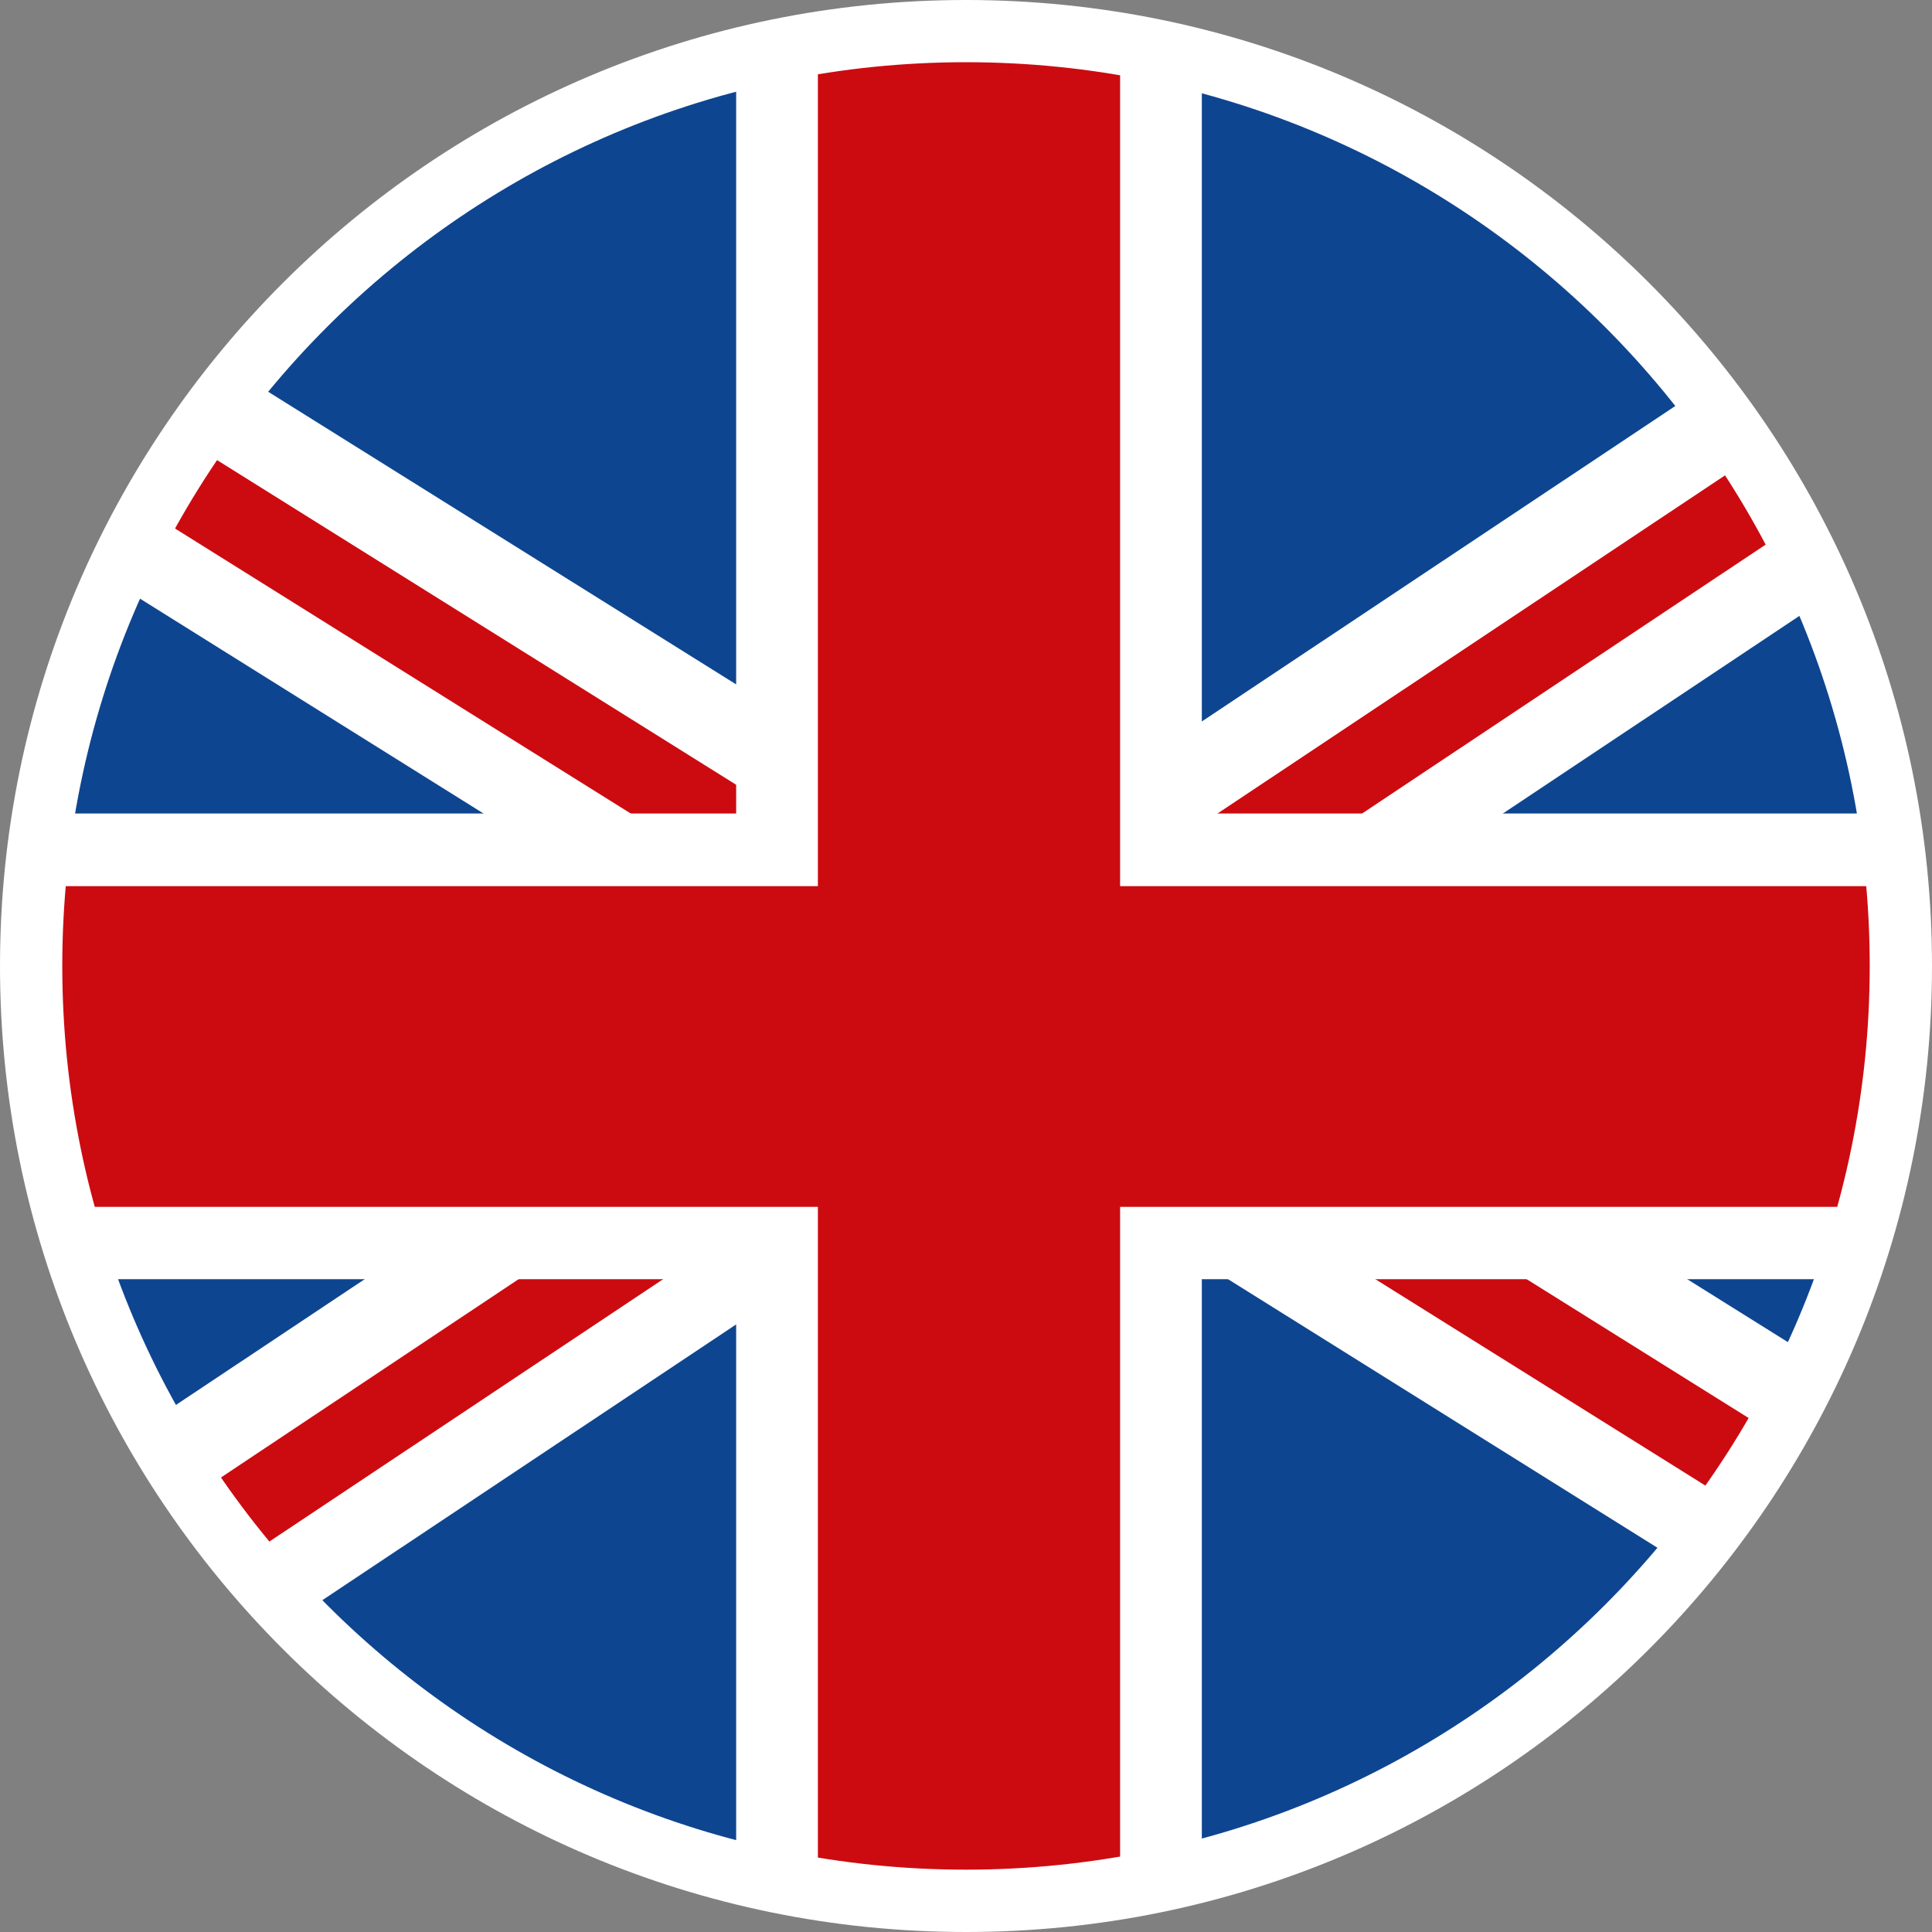 <?xml version="1.0" encoding="utf-8"?>
<!-- Generator: Adobe Illustrator 16.0.3, SVG Export Plug-In . SVG Version: 6.00 Build 0)  -->
<!DOCTYPE svg PUBLIC "-//W3C//DTD SVG 1.1//EN" "http://www.w3.org/Graphics/SVG/1.1/DTD/svg11.dtd">
<svg version="1.1" id="Ebene_1" xmlns="http://www.w3.org/2000/svg" xmlns:xlink="http://www.w3.org/1999/xlink" x="0px" y="0px"
	 width="30px" height="30px" viewBox="32.624 8.5 30 30" enable-background="new 32.624 8.5 30 30" xml:space="preserve">
<rect x="32.624" y="8.5" width="30" height="30" fill="#808080" stroke="none"/>
<g>
	<g>
		<defs>
			<circle id="SVGID_1_" cx="47.624" cy="23.5" r="14.517"/>
		</defs>
		<clipPath id="SVGID_2_">
			<use xlink:href="#SVGID_1_"  overflow="visible"/>
		</clipPath>
		<rect x="24.963" y="9.071" clip-path="url(#SVGID_2_)" fill="#0E4590" width="45.41" height="28.945"/>
		<polygon clip-path="url(#SVGID_2_)" fill="#FFFFFF" points="24.963,9.071 24.963,9.213 70.227,9.213 70.227,37.87 25.11,37.87 
			25.11,9.071 24.963,9.071 24.963,9.213 24.963,9.071 24.822,9.071 24.822,38.163 70.52,38.163 70.52,8.925 24.822,8.925 
			24.822,9.071 		"/>
		<polygon clip-path="url(#SVGID_2_)" fill="#FFFFFF" points="70.315,8.983 67.639,8.983 24.875,37.475 24.875,38.017 
			30.359,38.017 70.373,11.356 70.373,9.071 		"/>
		<polygon clip-path="url(#SVGID_2_)" fill="#FFFFFF" points="70.315,8.983 70.315,8.837 67.595,8.837 24.729,37.396 24.729,38.017 
			24.729,38.163 30.403,38.163 70.52,11.43 70.52,9.027 70.437,8.905 70.393,8.837 70.315,8.837 70.315,8.983 70.193,9.066 
			70.227,9.115 70.227,11.278 30.315,37.87 25.022,37.87 25.022,37.553 67.683,9.13 70.315,9.13 70.315,8.983 70.193,9.066 		"/>
		<polygon clip-path="url(#SVGID_2_)" fill="#CC0B10" points="28.694,38.017 70.373,10.248 70.373,9.071 70.315,8.983 69.499,8.983 
			25.93,38.017 		"/>
		<polygon clip-path="url(#SVGID_2_)" fill="#FFFFFF" points="28.694,38.017 28.777,38.139 70.52,10.326 70.52,9.071 70.52,9.027 
			70.437,8.905 70.393,8.837 69.499,8.837 69.455,8.837 25.447,38.163 28.738,38.163 28.777,38.139 28.694,38.017 28.694,37.87 
			26.408,37.87 69.543,9.13 70.237,9.13 70.251,9.149 70.373,9.071 70.227,9.071 70.227,10.17 28.615,37.895 28.694,38.017 
			28.694,37.87 		"/>
		<polygon clip-path="url(#SVGID_2_)" fill="#FFFFFF" points="27.561,8.983 24.875,8.983 24.875,11.42 67.405,38.017 70.373,38.017 
			70.373,35.761 		"/>
		<polygon clip-path="url(#SVGID_2_)" fill="#FFFFFF" points="27.561,8.983 27.561,8.837 24.729,8.837 24.729,11.498 67.361,38.163 
			70.52,38.163 70.52,35.678 27.6,8.837 27.561,8.837 27.561,8.983 27.483,9.105 70.227,35.839 70.227,37.87 67.444,37.87 
			25.022,11.337 25.022,9.13 27.561,9.13 27.561,8.983 27.483,9.105 		"/>
		<polygon clip-path="url(#SVGID_2_)" fill="#CC0B10" points="25.613,8.983 24.875,8.983 24.875,10.331 69.138,38.017 
			70.373,38.017 70.373,36.977 		"/>
		<polygon clip-path="url(#SVGID_2_)" fill="#FFFFFF" points="25.613,8.983 25.613,8.837 24.875,8.837 24.729,8.837 24.729,10.414 
			69.099,38.163 70.373,38.163 70.52,38.163 70.52,36.977 70.52,36.898 25.656,8.837 25.613,8.837 25.613,8.983 25.539,9.105 
			70.227,37.055 70.227,37.87 69.182,37.87 25.022,10.253 25.022,9.13 25.613,9.13 25.613,8.983 25.539,9.105 		"/>
		<rect x="44.197" y="9.071" clip-path="url(#SVGID_2_)" fill="#FFFFFF" width="6.943" height="28.945"/>
		<polygon clip-path="url(#SVGID_2_)" fill="#FFFFFF" points="44.197,9.071 44.197,9.213 50.993,9.213 50.993,37.87 44.343,37.87 
			44.343,9.071 44.197,9.071 44.197,9.213 44.197,9.071 44.055,9.071 44.055,38.163 51.286,38.163 51.286,8.925 44.055,8.925 
			44.055,9.071 		"/>
		<rect x="24.963" y="21.278" clip-path="url(#SVGID_2_)" fill="#FFFFFF" width="45.41" height="6.943"/>
		<polygon clip-path="url(#SVGID_2_)" fill="#FFFFFF" points="24.963,21.278 24.963,21.425 70.227,21.425 70.227,28.075 
			25.11,28.075 25.11,21.278 24.963,21.278 24.963,21.425 24.963,21.278 24.822,21.278 24.822,28.363 70.52,28.363 70.52,21.132 
			24.822,21.132 24.822,21.278 		"/>
		<rect x="45.178" y="9.071" clip-path="url(#SVGID_2_)" fill="#CC0B10" width="4.98" height="28.945"/>
		<polygon clip-path="url(#SVGID_2_)" fill="#FFFFFF" points="45.178,9.071 45.178,9.213 50.017,9.213 50.017,37.87 45.324,37.87 
			45.324,9.071 45.178,9.071 45.178,9.213 45.178,9.071 45.031,9.071 45.031,38.163 50.305,38.163 50.305,8.925 45.031,8.925 
			45.031,9.071 		"/>
		<rect x="24.963" y="22.26" clip-path="url(#SVGID_2_)" fill="#CC0B10" width="45.41" height="4.98"/>
	</g>
	<path fill="#FFFFFF" d="M47.624,8.983v0.483c3.877,0,7.383,1.572,9.922,4.111s4.111,6.045,4.111,9.922s-1.572,7.383-4.111,9.922
		s-6.045,4.111-9.922,4.111s-7.383-1.572-9.922-4.111s-4.111-6.045-4.111-9.922s1.572-7.383,4.111-9.922s6.045-4.111,9.922-4.111
		V8.983V8.5c-8.286,0-15,6.714-15,15s6.714,15,15,15s15-6.714,15-15s-6.714-15-15-15V8.983z"/>
</g>
</svg>
